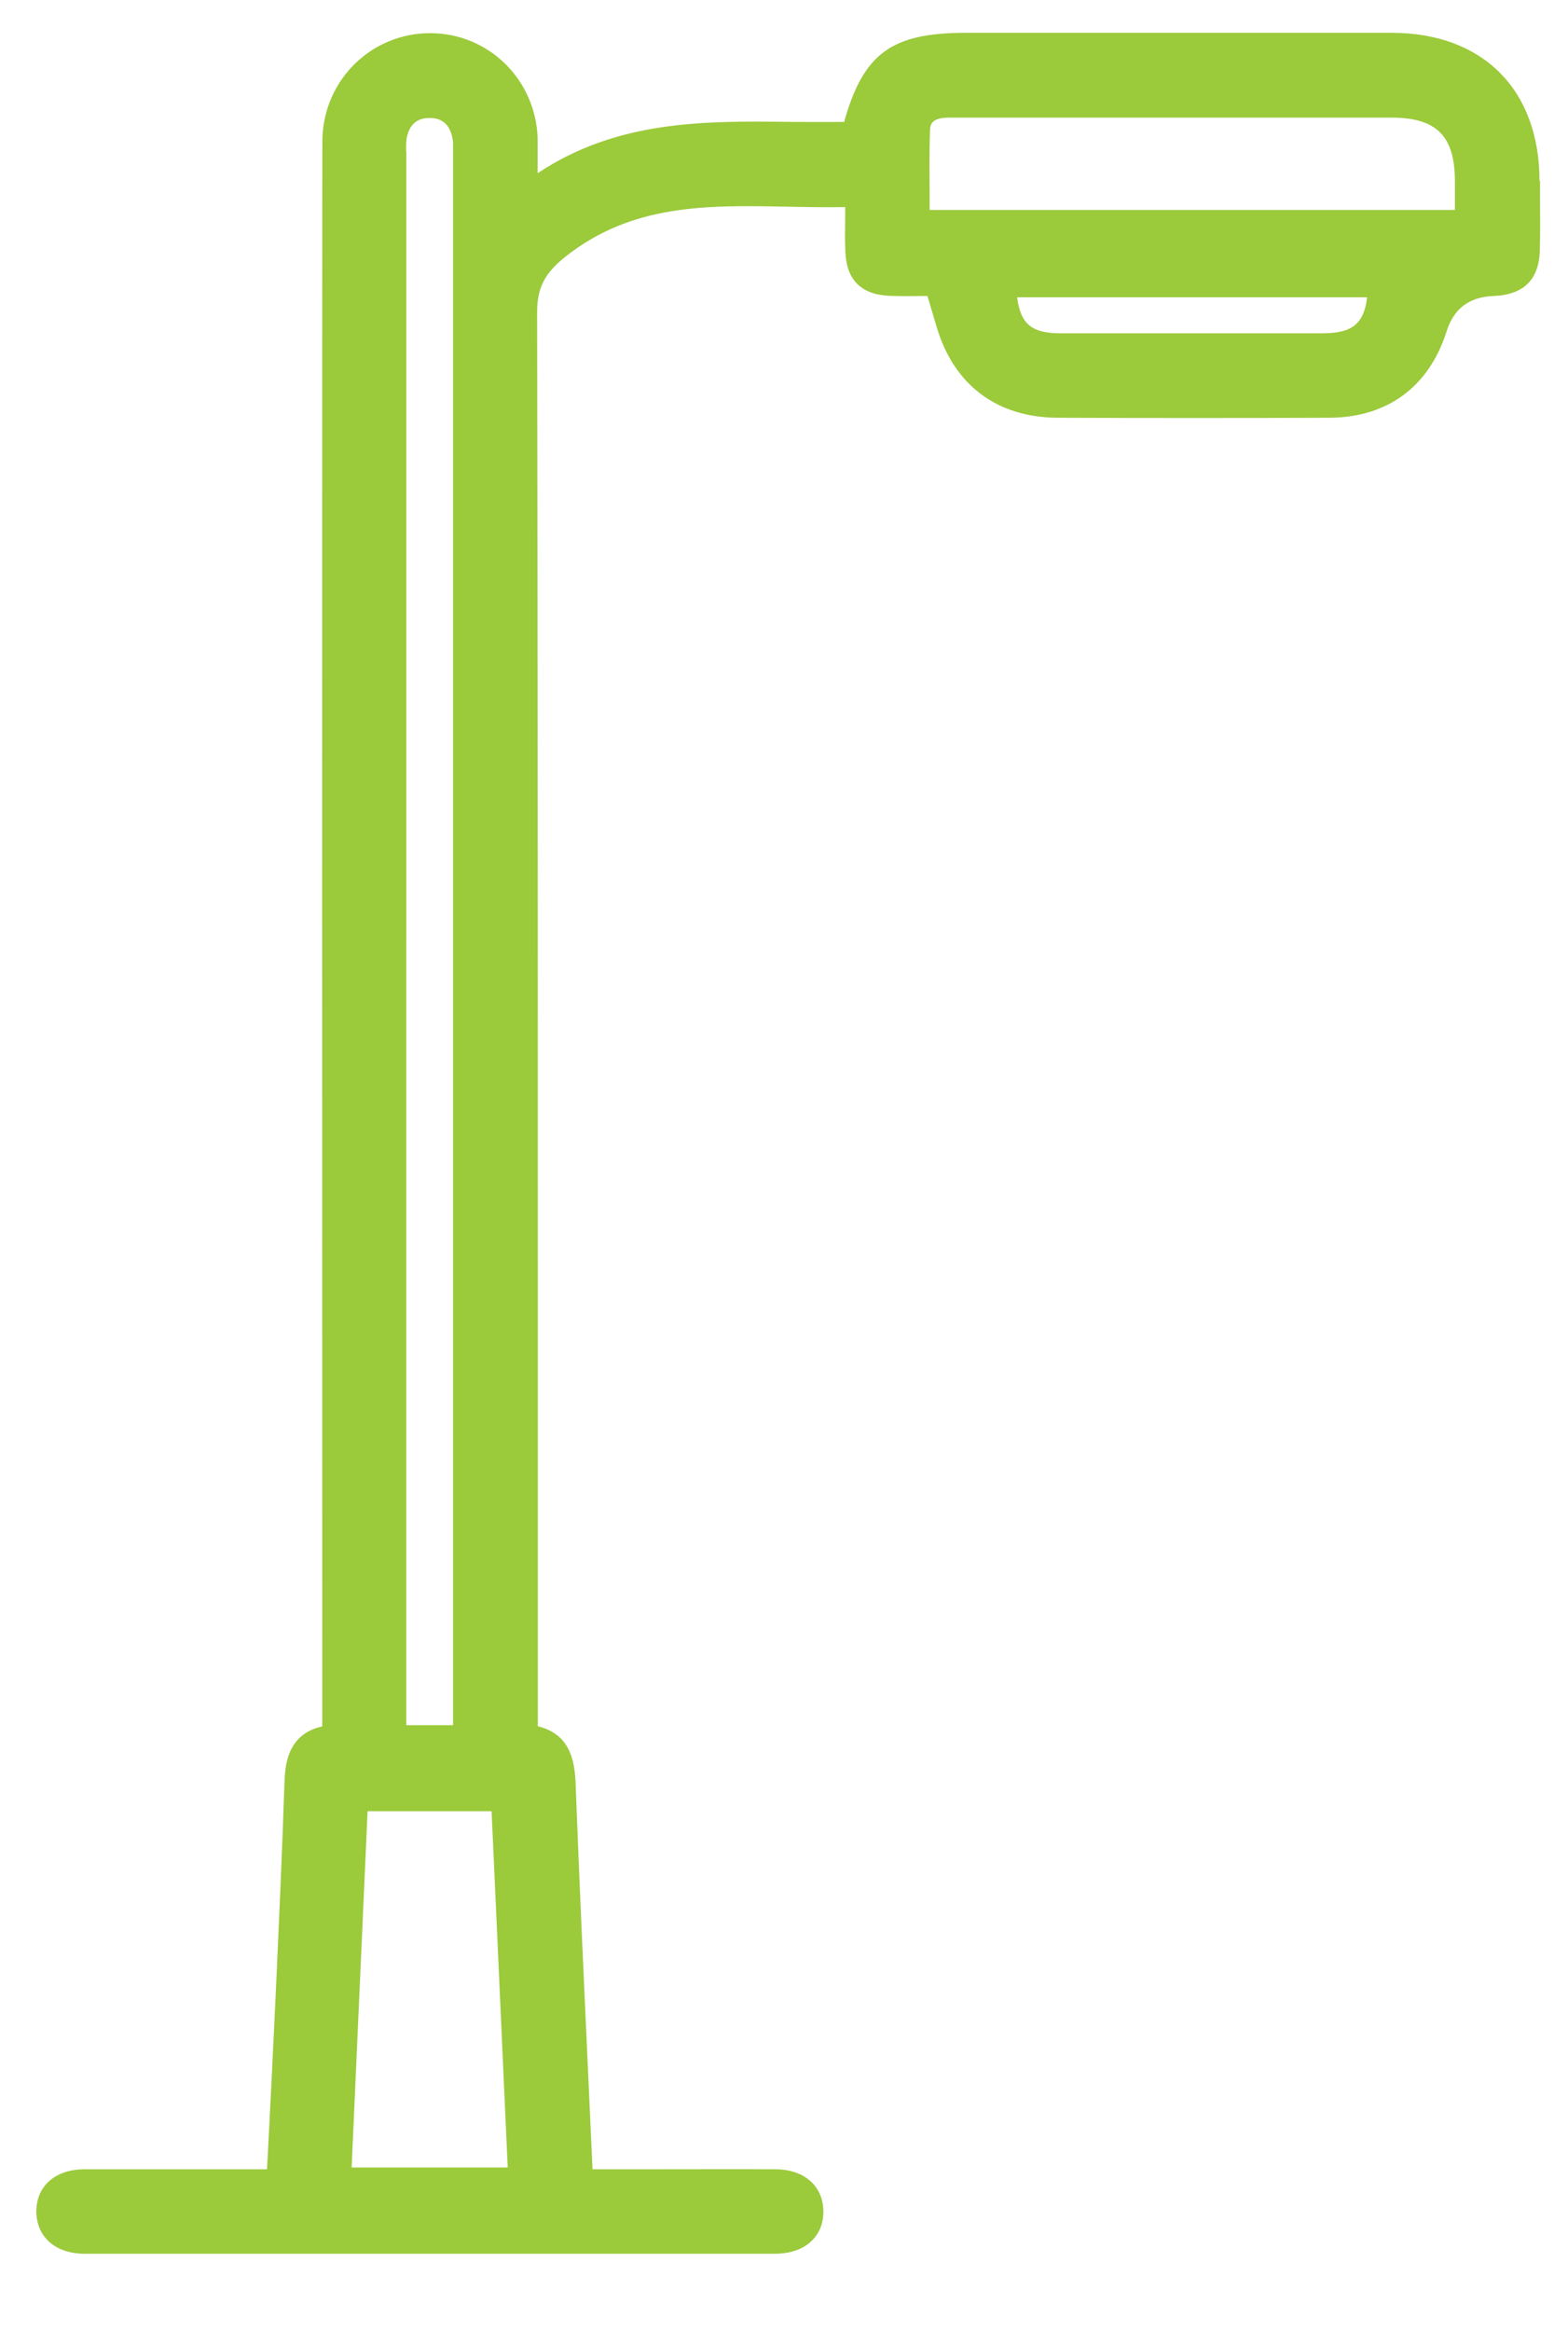 <?xml version="1.0" encoding="UTF-8"?> <svg xmlns="http://www.w3.org/2000/svg" id="Layer_1" viewBox="0 0 87.49 130"><defs><style>.cls-1{fill:#9bca3b;stroke-width:0px;}</style></defs><path class="cls-1" d="m85.9,10.1c0-5.1-3.16-8.26-8.23-8.27-5.55,0-11.1,0-16.64,0h-7.13c-4.14,0-5.72,1.13-6.8,4.97-.98.01-1.96,0-2.94,0-4.77-.06-9.68-.12-14.16,2.86v-.09c0-.69,0-1.27,0-1.85-.11-3.29-2.74-5.87-6-5.87h0c-3.26,0-5.9,2.57-6.01,5.85-.03.89-.01,83.91-.01,87.44v1.15c-2.02.44-2.08,2.3-2.11,3.22-.12,3.65-.29,7.36-.45,10.94l-.13,2.75c-.09,1.88-.18,3.75-.28,5.67l-.11,2.12h-3.55c-2.21,0-4.42,0-6.63,0-.88,0-1.61.27-2.09.77-.41.43-.62,1-.6,1.66.04,1.38,1.1,2.28,2.68,2.28,6.52,0,13.04,0,19.56,0s12.65,0,18.97,0c.88,0,1.61-.26,2.09-.76.42-.43.63-1,.61-1.66-.04-1.38-1.08-2.28-2.67-2.29-2.21-.01-4.42,0-6.63,0h-3.58s-.24-5.28-.24-5.28c-.25-5.44-.5-10.81-.7-16.18-.05-1.44-.36-2.81-2.11-3.25v-15.62c0-20.73,0-42.17-.04-63.26,0-1.33.42-2.16,1.55-3.06,3.75-2.99,7.98-2.9,12.46-2.81,1.04.02,2.12.04,3.18.02v.49c-.01.72-.02,1.37.01,2.03.07,1.56.9,2.37,2.48,2.43.57.02,1.14.02,1.72.01h.38s.51,1.72.51,1.72c.97,3.26,3.38,5.06,6.77,5.07,5.05.02,10.11.02,15.16,0,3.23-.02,5.55-1.73,6.53-4.83q.59-1.88,2.6-1.96c1.72-.07,2.57-.92,2.6-2.61.02-.93.02-1.86.01-2.79v-1.01Zm-26.7,8.49c-1.62,0-2.25-.49-2.45-2.01h19.53c-.17,1.49-.85,2.01-2.49,2.01-4.86,0-9.73,0-14.59,0Zm-7.31-11.29c.01-.39.11-.74,1.09-.74h.01c2.3,0,4.59,0,6.89,0h6.68c3.69,0,7.39,0,11.08,0,2.51,0,3.53,1.02,3.54,3.52v1.63s-29.31,0-29.31,0v-.97c-.01-1.16-.02-2.3.02-3.44Zm-29.23,1.16c0-.27-.01-.53.03-.75.15-.76.57-1.13,1.28-1.13h0c.71,0,1.13.37,1.28,1.14.04.19.03.42.03.65v87.85h-2.61V8.78s0-.32,0-.32Zm-3.04,112.43l.89-19.87h6.92l.9,19.87h-8.71Z"></path></svg> 